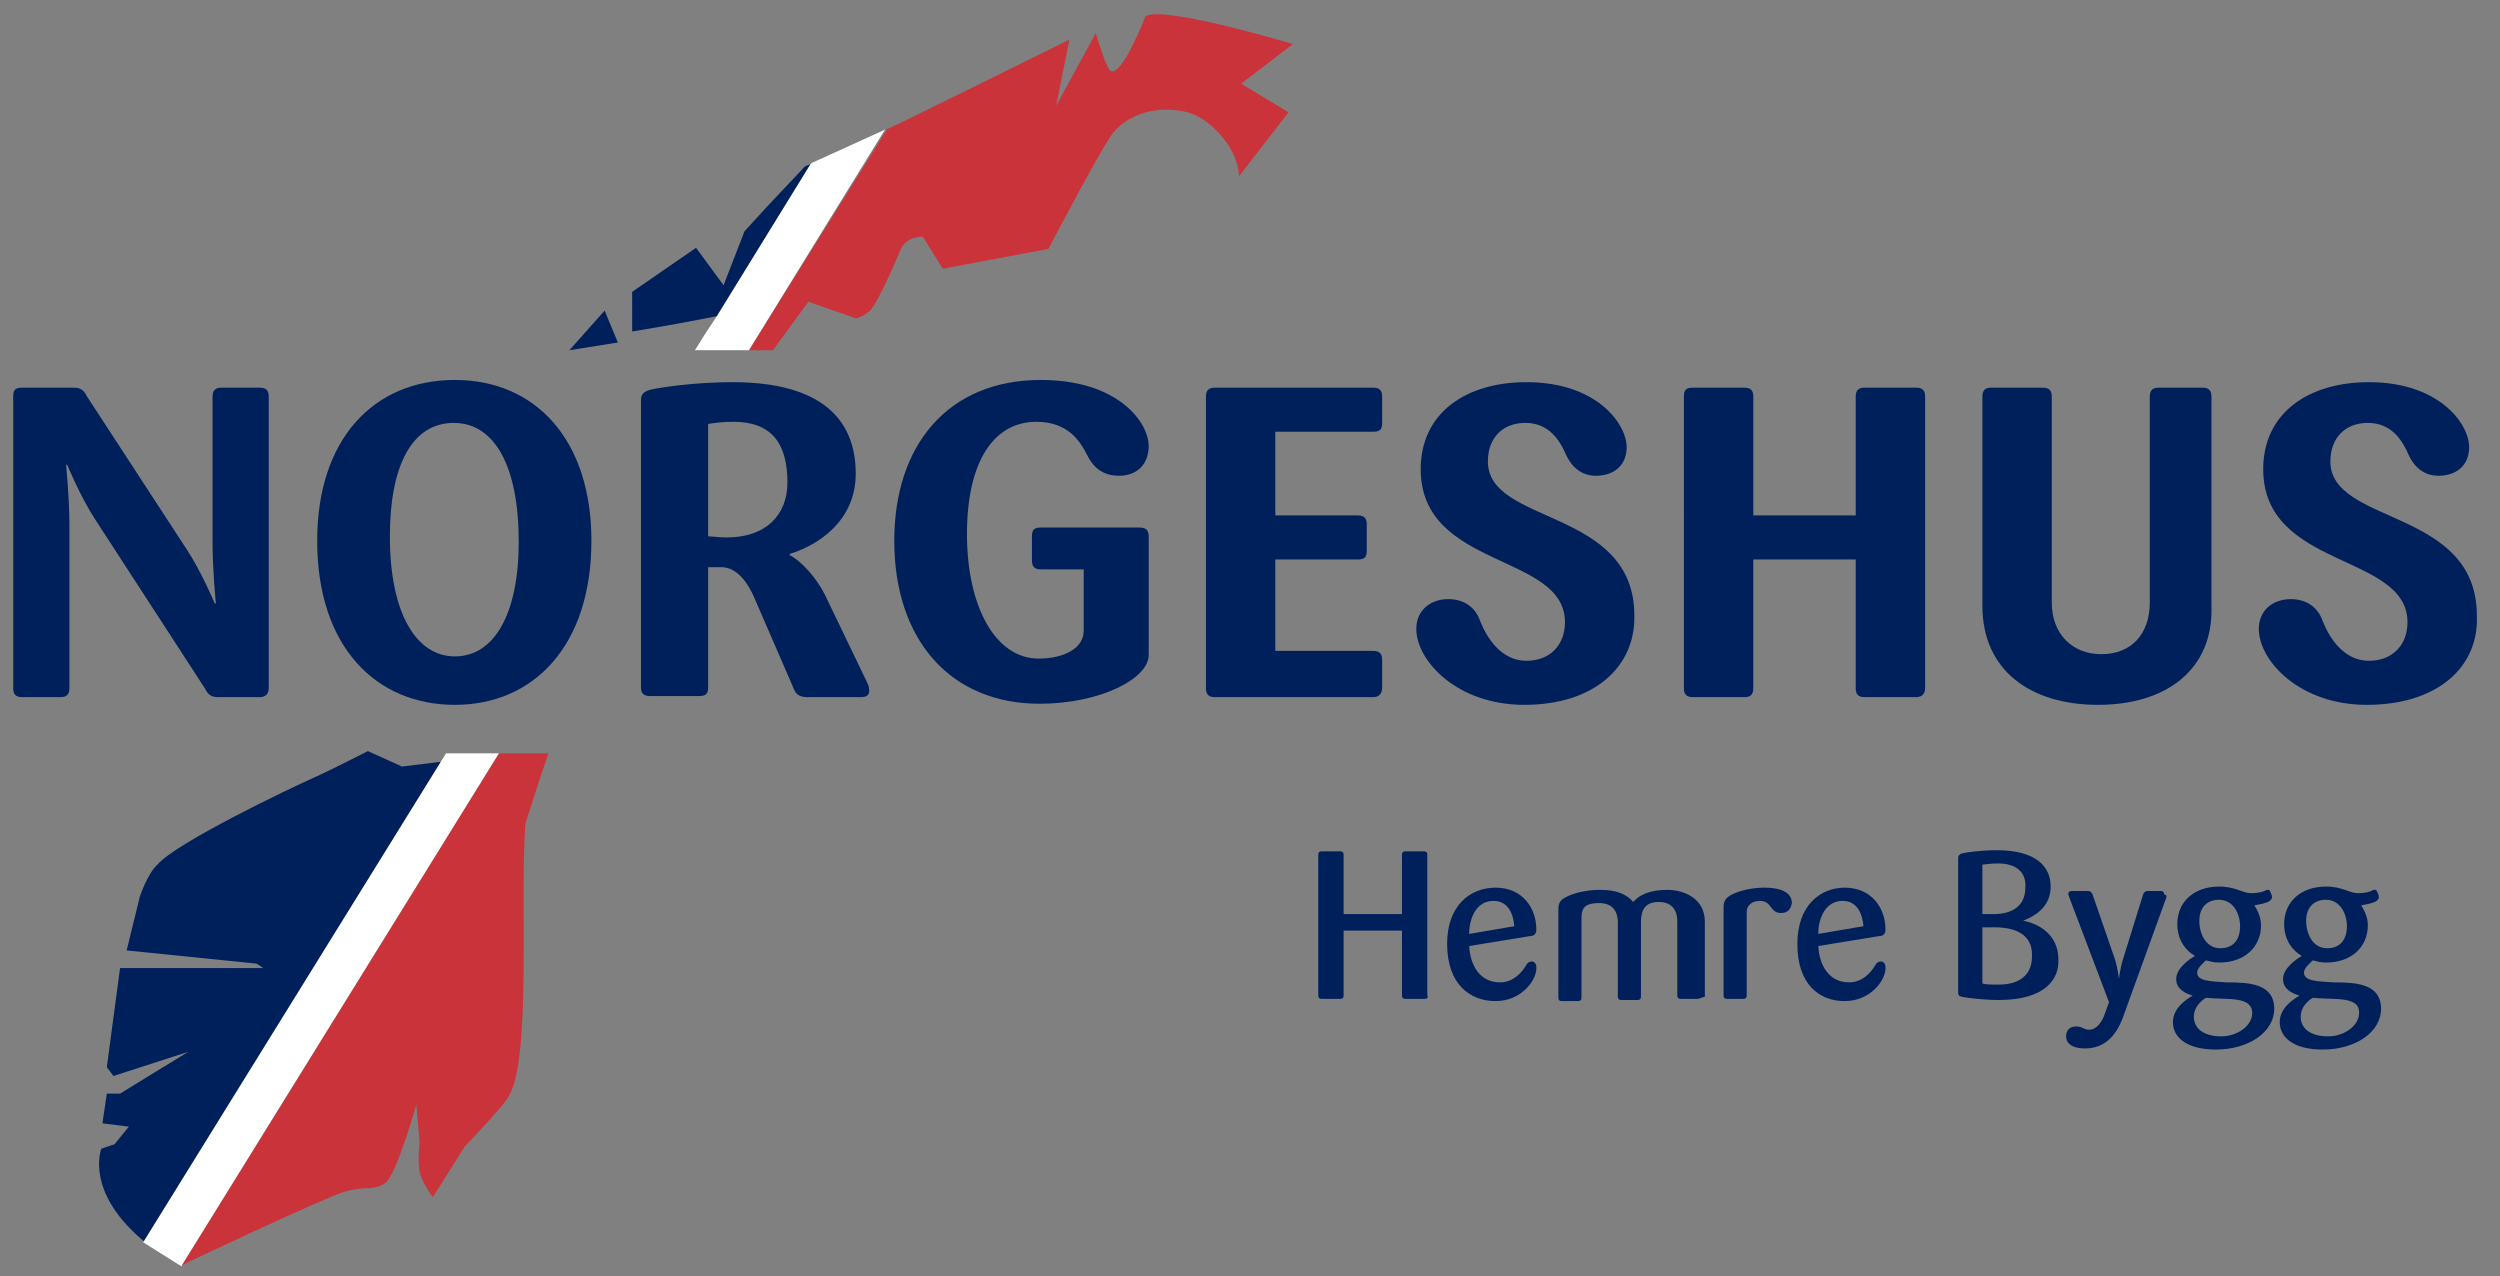 <?xml version="1.0" encoding="utf-8"?>
<!-- Generator: Adobe Illustrator 23.0.6, SVG Export Plug-In . SVG Version: 6.00 Build 0)  -->
<svg version="1.1" id="Layer_1" xmlns="http://www.w3.org/2000/svg" xmlns:xlink="http://www.w3.org/1999/xlink" x="0px" y="0px"
	 viewBox="0 0 227 115.9" style="enable-background:new 0 0 227 115.9;" xml:space="preserve">
<rect x="0" y="0" width="227" height="115.9" fill="#808080" stroke="none"/>
<style type="text/css">
	.st0{fill:#00205B;}
	.st1{fill:#CB333B;}
	.st2{fill:#FFFFFF;}
</style>
<g>
	<g>
		<path class="st0" d="M23.6,63.3h-3.8c-0.6,0-0.9-0.2-1.2-0.8l-10-15.4c-1.3-2-2.5-4.9-2.5-4.9H6c0,0,0.3,3,0.3,5.3v15
			c0,0.6-0.3,0.8-0.8,0.8H2c-0.6,0-0.8-0.3-0.8-0.8V36c0-0.6,0.2-0.8,0.8-0.8h4.7c0.6,0,0.9,0.2,1.2,0.8l9,13.8c1.4,2.1,2.6,5,2.6,5
			h0.1c0,0-0.3-3.1-0.3-5.5V36c0-0.6,0.3-0.8,0.8-0.8h3.5c0.6,0,0.8,0.3,0.8,0.8v26.5C24.4,63,24.1,63.3,23.6,63.3z"/>
		<path class="st0" d="M41.3,64c-7.1,0-12.5-5.2-12.5-14.9c0-9.2,5.1-14.6,12.5-14.6c7.3,0,12.4,5.4,12.4,14.6
			C53.7,58.7,48.4,64,41.3,64z M41.2,38.4c-3.8,0-5.8,3.9-5.8,10.3c0,7,2.4,10.9,5.9,10.9c3.6,0,5.8-3.9,5.8-10.4
			C47.1,42.3,44.9,38.4,41.2,38.4z"/>
	</g>
	<g>
		<path class="st0" d="M78.2,63.3h-4.9c-0.6,0-1-0.2-1.2-0.7l-3.6-8.3c-0.5-1.2-1.5-2.8-3-2.8h-1.2v10.9c0,0.6-0.2,0.8-0.8,0.8H59
			c-0.6,0-0.8-0.3-0.8-0.8v-26c0-0.6,0.2-0.8,0.8-1c0.8-0.2,4-0.7,7.5-0.7c8.1,0,11.2,3.4,11.2,8.3c0,4.3-3.4,6.5-6,7.3v0.1
			c1,0.5,2.4,2,3.2,3.6l3.8,7.9c0.1,0.2,0.2,0.4,0.2,0.6C79,63,78.8,63.3,78.2,63.3z M66.6,38.3c-1,0-1.8,0.1-2.3,0.2v10.2
			c0.4,0,1,0.1,1.7,0.1c3.5,0,5.5-2,5.5-5C71.5,40.2,70,38.3,66.6,38.3z"/>
	</g>
	<g>
		<path class="st0" d="M94.4,63.9c-8.1,0-13.2-5.8-13.2-14.8c0-8.7,4.9-14.6,13.3-14.6c7.1,0,9.8,3.9,9.8,6c0,1.6-1,2.7-2.7,2.7
			c-1.6,0-2.4-0.9-2.9-1.9c-0.6-1.2-1.7-3-4.6-3c-3.8,0-6.3,3.5-6.3,10.2c0,6.6,2.6,11.3,6.5,11.3c2.4,0,4.1-1,4.1-2.5v-5.6h-3.9
			c-0.6,0-0.8-0.3-0.8-0.8v-2.2c0-0.6,0.2-0.8,0.8-0.8h9c0.6,0,0.8,0.3,0.8,0.8v10.7C104.4,61.6,99.9,63.9,94.4,63.9z"/>
		<path class="st0" d="M124.7,63.3h-14.4c-0.6,0-0.8-0.3-0.8-0.8V36c0-0.6,0.3-0.8,0.8-0.8h14.4c0.6,0,0.8,0.3,0.8,0.8v2.4
			c0,0.6-0.2,0.8-0.8,0.8h-8.9v7.6h7.5c0.6,0,0.8,0.3,0.8,0.8V50c0,0.6-0.2,0.8-0.8,0.8h-7.5v8.3h8.9c0.6,0,0.8,0.3,0.8,0.8v2.5
			C125.5,63,125.2,63.3,124.7,63.3z"/>
		<path class="st0" d="M138.4,64c-6.1,0-9.8-4-9.8-6.9c0-1.7,1.3-2.7,2.9-2.7c1.5,0,2.5,0.8,2.9,2c0.6,1.5,1.9,3.6,4.2,3.6
			c2.2,0,3.5-1.5,3.5-3.5c0-6.3-13.1-4.8-13.1-13.9c0-5.1,4.1-7.9,9.6-7.9c6.4,0,9.1,3.8,9.1,5.9c0,1.7-1.2,2.6-2.8,2.6
			c-1.3,0-2.2-0.8-2.7-1.9c-0.6-1.4-1.6-2.9-3.7-2.9c-2,0-3.4,1.3-3.4,3.5c0,5.8,13.3,4.2,13.3,14C148.5,60.5,144.8,64,138.4,64z"/>
		<path class="st0" d="M174,63.3h-4.7c-0.6,0-0.8-0.3-0.8-0.8V50.8h-9.3v11.7c0,0.6-0.3,0.8-0.8,0.8h-4.7c-0.6,0-0.8-0.3-0.8-0.8V36
			c0-0.6,0.2-0.8,0.8-0.8h4.7c0.6,0,0.8,0.3,0.8,0.8v10.8h9.3V36c0-0.6,0.3-0.8,0.8-0.8h4.7c0.6,0,0.8,0.3,0.8,0.8v26.5
			C174.8,63,174.5,63.3,174,63.3z"/>
		<path class="st0" d="M190.5,64c-6.1,0-10.5-3.1-10.5-9V36c0-0.6,0.3-0.8,0.8-0.8h4.7c0.6,0,0.8,0.3,0.8,0.8v18.7
			c0,2.9,1.9,4.7,4.5,4.7c2.7,0,4.4-1.8,4.4-4.7V36c0-0.6,0.3-0.8,0.8-0.8h4c0.6,0,0.8,0.3,0.8,0.8v19C201,60.8,196.7,64,190.5,64z"
			/>
	</g>
	<g>
		<path class="st0" d="M214.9,64c-6.1,0-9.8-4-9.8-6.9c0-1.7,1.3-2.7,2.9-2.7c1.5,0,2.5,0.8,2.9,2c0.6,1.5,1.9,3.6,4.2,3.6
			c2.2,0,3.5-1.5,3.5-3.5c0-6.3-13.1-4.8-13.1-13.9c0-5.1,4.1-7.9,9.6-7.9c6.4,0,9.1,3.8,9.1,5.9c0,1.7-1.2,2.6-2.8,2.6
			c-1.3,0-2.2-0.8-2.7-1.9c-0.6-1.4-1.6-2.9-3.7-2.9c-2,0-3.4,1.3-3.4,3.5c0,5.8,13.3,4.2,13.3,14C225.1,60.5,221.4,64,214.9,64z"/>
	</g>
	<g>
		<path class="st0" d="M129.3,90.7h-1.7c-0.2,0-0.3-0.1-0.3-0.3v-5.9H122v5.9c0,0.2-0.1,0.3-0.3,0.3H120c-0.2,0-0.3-0.1-0.3-0.3
			V77.6c0-0.2,0.1-0.3,0.3-0.3h1.7c0.2,0,0.3,0.1,0.3,0.3V83h5.3v-5.4c0-0.2,0.1-0.3,0.3-0.3h1.7c0.2,0,0.3,0.1,0.3,0.3v12.8
			C129.7,90.6,129.6,90.7,129.3,90.7z"/>
		<path class="st0" d="M135.8,90.9c-2.3,0-4.4-1.5-4.4-5.2c0-3.5,2.1-5.1,4.4-5.1c2.4,0,3.7,1.8,3.7,3.8c0,0.4-0.2,0.6-0.6,0.6
			l-5.5,0.9c0.1,1.8,1,3.3,2.8,3.3c1.2,0,2-0.9,2.4-1.6c0.1-0.2,0.3-0.3,0.5-0.3c0.2,0,0.4,0.2,0.4,0.5
			C139.6,88.9,138.2,90.9,135.8,90.9z M135.6,81.8c-1.5,0-2.2,1.5-2.2,3l4.1-0.7C137.4,82.9,136.9,81.8,135.6,81.8z"/>
		<path class="st0" d="M154.1,90.7h-1.5c-0.2,0-0.3-0.1-0.3-0.3v-6.7c0-1.2-0.6-1.8-1.7-1.8c-1.2,0-1.6,0.7-1.6,1.8v6.8
			c0,0.2-0.1,0.3-0.3,0.3h-1.5c-0.2,0-0.3-0.1-0.3-0.3v-6.7c0-1.2-0.6-1.8-1.7-1.8c-1.1,0-1.6,0.3-1.6,1.3v7.3
			c0,0.2-0.1,0.3-0.3,0.3h-1.5c-0.2,0-0.3-0.1-0.3-0.3v-8c0-0.7,0.2-0.9,0.8-1.2c0.6-0.3,1.7-0.6,3-0.6c1.5,0,2.4,0.4,3,1.1
			c0.6-0.7,1.6-1.1,3.1-1.1c1.4,0,3.4,0.7,3.4,2.9v6.8C154.4,90.6,154.3,90.7,154.1,90.7z"/>
		<path class="st0" d="M161.7,82.9c-1,0-0.8-1.1-1.9-1.1c-0.7,0-1.2,0.4-1.2,1v7.6c0,0.2-0.1,0.3-0.3,0.3h-1.5
			c-0.2,0-0.3-0.1-0.3-0.3v-8c0-0.6,0.2-0.9,0.8-1.2c0.6-0.3,1.7-0.6,2.9-0.6c1.8,0,2.5,0.6,2.5,1.4
			C162.6,82.6,162.3,82.9,161.7,82.9z"/>
		<path class="st0" d="M167.5,90.9c-2.3,0-4.3-1.5-4.3-5.2c0-3.5,2.1-5.1,4.3-5.1c2.4,0,3.7,1.8,3.7,3.8c0,0.4-0.2,0.6-0.6,0.6
			l-5.5,0.9c0.1,1.8,1,3.3,2.8,3.3c1.2,0,2-0.9,2.4-1.6c0.1-0.2,0.3-0.3,0.5-0.3c0.2,0,0.4,0.2,0.4,0.5
			C171.3,88.9,169.9,90.9,167.5,90.9z M167.3,81.8c-1.5,0-2.2,1.5-2.2,3l4.1-0.7C169.1,82.9,168.6,81.8,167.3,81.8z"/>
		<path class="st0" d="M181.5,90.8c-1.4,0-3-0.2-3.4-0.3c-0.3-0.1-0.3-0.2-0.3-0.4V77.9c0-0.2,0.1-0.3,0.3-0.4
			c0.4-0.1,1.7-0.3,3.2-0.3c3.6,0,4.9,1.5,4.9,3.3c0,1.7-1.2,2.6-2.5,3.1c0,0,0,0,0,0c1.6,0.3,3.2,1.4,3.2,3.5
			C187,88.9,185.7,90.8,181.5,90.8z M181.4,78.4c-0.7,0-1.1,0.1-1.4,0.1v4.5c0.2,0,0.5,0,1,0c1.8,0,2.9-0.8,2.9-2.4
			C184,79.3,183.2,78.4,181.4,78.4z M181.1,84.2c-0.6,0-0.9,0-1.1,0v5.1c0.3,0.1,0.8,0.1,1.5,0.1c2.1,0,3-1.1,3-2.5
			C184.6,85.2,183.5,84.2,181.1,84.2z"/>
		<path class="st0" d="M196.7,81.5L192.9,92c-0.6,1.8-1.6,3.2-3.6,3.2c-1.2,0-1.7-0.5-1.7-1.1c0-0.6,0.4-0.9,0.9-0.9
			c0.6,0,0.7,0.3,1.2,0.3c0.7,0,1.2-0.8,1.4-1.4l0.4-1.1l-3.6-9.5c0-0.1-0.1-0.2-0.1-0.3c0-0.2,0.1-0.3,0.3-0.3h1.5
			c0.2,0,0.3,0.1,0.4,0.3l2,5.8c0.3,0.9,0.4,1.9,0.4,1.9h0c0,0,0.1-1,0.4-1.9l1.8-5.8c0.1-0.2,0.2-0.3,0.4-0.3h1.2
			c0.2,0,0.3,0.1,0.3,0.3C196.8,81.3,196.7,81.4,196.7,81.5z"/>
		<path class="st0" d="M201.2,95.3c-2.5,0-3.9-1-3.9-2.5c0-1.2,1.1-2,1.8-2.4c-0.7-0.2-1.5-0.6-1.5-1.5c0-1,1.2-1.8,1.7-2.1
			c-1-0.6-1.6-1.6-1.6-2.9c0-2,1.5-3.4,3.8-3.4c1.5,0,2.1,0.6,2.9,0.6c0.6,0,1.1-0.1,1.4-0.3c0.1,0,0.2,0,0.2,0
			c0.1,0,0.1,0.1,0.2,0.3c0.1,0.2,0.1,0.3,0.1,0.4c0,0.1-0.1,0.2-0.2,0.3c-0.3,0.2-0.8,0.3-1.4,0.4c0.3,0.5,0.6,1.1,0.6,1.8
			c0,2-1.5,3.4-3.8,3.4c-0.5,0-0.8-0.1-1.2-0.2c-0.2,0.2-0.8,0.7-0.8,1.1c0,0.8,1.2,0.8,2.7,0.9c2,0,4.3,0.1,4.3,2.4
			C206.5,93.7,204.2,95.3,201.2,95.3z M200.3,90.6c-0.5,0.3-1.1,0.9-1.1,1.7c0,1.1,0.9,1.8,2.5,1.8c1.5,0,2.8-1,2.8-2.1
			C204.5,90.4,202.2,90.8,200.3,90.6z M201.5,81.7c-1.2,0-1.8,0.8-1.8,1.9c0,1.2,0.6,2.5,1.9,2.5c1.2,0,1.8-0.8,1.8-2
			C203.4,83,202.8,81.7,201.5,81.7z"/>
		<path class="st0" d="M210.9,95.3c-2.5,0-3.9-1-3.9-2.5c0-1.2,1.1-2,1.8-2.4c-0.7-0.2-1.5-0.6-1.5-1.5c0-1,1.2-1.8,1.7-2.1
			c-1-0.6-1.6-1.6-1.6-2.9c0-2,1.5-3.4,3.8-3.4c1.5,0,2.1,0.6,2.9,0.6c0.6,0,1.1-0.1,1.4-0.3c0.1,0,0.2,0,0.2,0
			c0.1,0,0.1,0.1,0.2,0.3c0.1,0.2,0.1,0.3,0.1,0.4c0,0.1-0.1,0.2-0.2,0.3c-0.3,0.2-0.8,0.3-1.4,0.4c0.3,0.5,0.6,1.1,0.6,1.8
			c0,2-1.5,3.4-3.8,3.4c-0.5,0-0.8-0.1-1.2-0.2c-0.2,0.2-0.8,0.7-0.8,1.1c0,0.8,1.2,0.8,2.7,0.9c2,0,4.3,0.1,4.3,2.4
			C216.2,93.7,213.9,95.3,210.9,95.3z M210,90.6c-0.5,0.3-1.1,0.9-1.1,1.7c0,1.1,0.9,1.8,2.5,1.8c1.5,0,2.8-1,2.8-2.1
			C214.3,90.4,211.9,90.8,210,90.6z M211.2,81.7c-1.2,0-1.8,0.8-1.8,1.9c0,1.2,0.6,2.5,1.9,2.5c1.2,0,1.8-0.8,1.8-2
			C213.1,83,212.5,81.7,211.2,81.7z"/>
	</g>
</g>
<g>
	<path class="st0" d="M36.5,69.6l-3.1-1.4c0,0-3.3,1.7-5.1,2.5s-12.3,5.8-14,7.8c-0.9,0.8-1.6,2.9-1.6,2.9l-1.2,4.9l11.8,1.2
		l0.6,0.4H10.9l-1.2,9l0.6,0.8l6.8-2.2l-4.9,3l-1.3,0.8l-1.2,0L9.3,102l2.4,0.3l-1.3,1.6l-1.2,0.4c0,0-1.6,4,4.1,8.6l27.3-43.8
		L36.5,69.6z"/>
</g>
<polygon class="st0" points="54.9,28.2 51.7,31.8 56.1,31.1 "/>
<path class="st0" d="M73.1,15.1l-3.3,3.5L67.6,21l-1.9,4.9l-2.5-3.4l-5.8,4l0,3.6c0,0,4.3-0.7,7.7-1.4l8.5-13.8L73.1,15.1z"/>
<path class="st1" d="M68,31.8h2.2l0.2-0.3l3-4.1l4.3,1.5c0,0,0.4,0,1.2-0.6s2.9-5.7,2.9-5.7c0.6-1.2,2-1.1,2-1.1l1.8,2.9l9.6-1.8
	c0,0,5-9.6,6-10.7c0.9-1,3-2.4,6.2-1.8c2.3,0.4,4,2.7,4.5,3.7c0.6,1.2,0.6,2.2,0.6,2.2l4.5-5.8l-4.3-2.6l4.7-3.6
	c0,0-12-3.6-13.4-2.5c0,0-2.2,5.7-3.2,4.9c-0.4-0.3-1.3-3.4-1.3-3.4l-3.6,6.6l1.2-6L82.1,11l-1.7,0.8l0,0l0.1,0L68,31.8z"/>
<path class="st1" d="M49.8,68.4h-4.5l-28.8,46.5c0.7-0.4,12.5-5.9,14.5-6.6c2.1-0.7,2.9-0.1,4-0.9c1-0.7,2.8-7.1,2.8-7.1l0.3,3.4
	c0,0-0.2,1.7,0,2.7s1.2,2.3,1.2,2.3l2.9-4.6c0,0,3.1-3.2,3.9-4.4c2.2-3.2,1.1-17.9,1.6-24.9C47.8,74.5,48.9,71,49.8,68.4z"/>
<polygon class="st2" points="68,31.8 80.4,11.7 80.3,11.8 73.7,14.8 73.6,14.9 65.1,28.7 64.1,30.2 63.1,31.8 "/>
<polygon class="st2" points="40.5,68.4 13,112.8 16.5,115 16.5,114.9 45.3,68.4 "/>
</svg>
